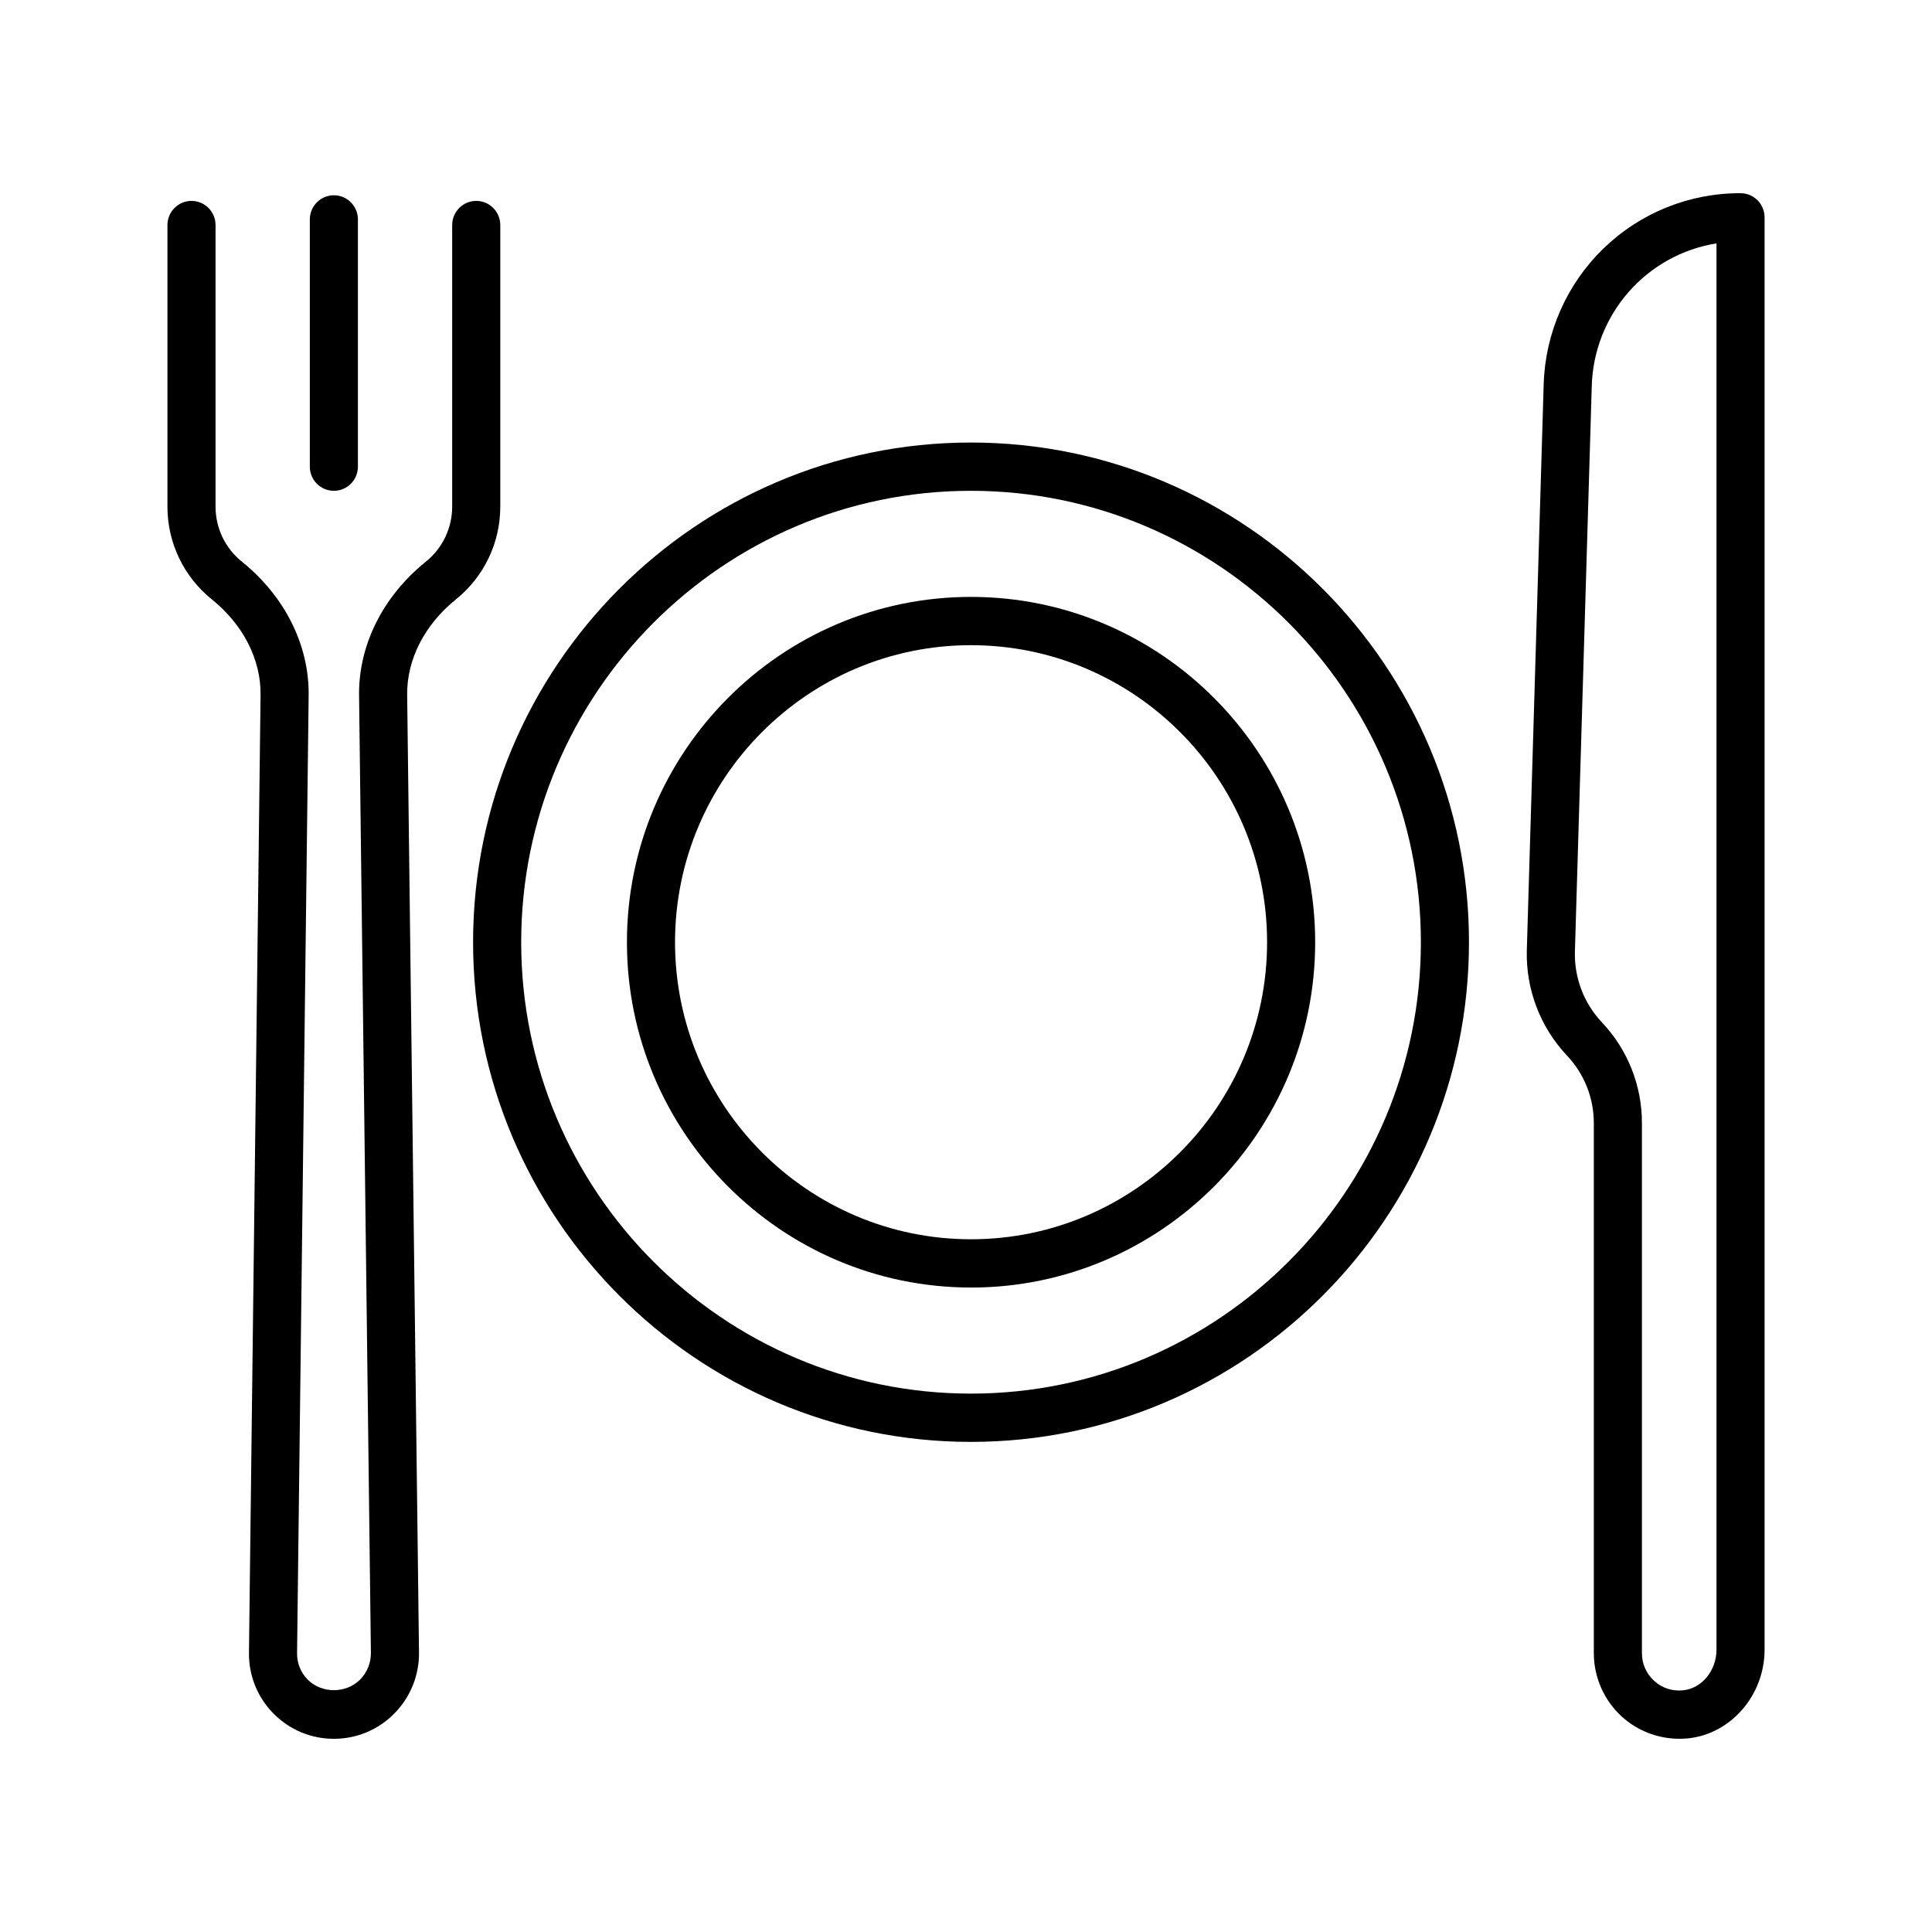 <?xml version="1.0" encoding="UTF-8"?>
<svg xmlns="http://www.w3.org/2000/svg" width="150" height="150" viewBox="0 0 150 150" fill="none">
  <path d="M75.381 111.948C54.069 111.948 36.73 94.545 36.73 73.153C36.73 51.761 54.069 34.358 75.381 34.358C96.705 34.358 114.051 51.761 114.051 73.153C114.051 94.545 96.705 111.948 75.381 111.948ZM75.381 38.106C56.129 38.106 40.465 53.829 40.465 73.153C40.465 92.477 56.129 108.2 75.381 108.2C94.645 108.2 110.317 92.479 110.317 73.153C110.317 53.827 94.645 38.106 75.381 38.106Z" fill="black"></path>
  <path d="M75.387 99.963C60.657 99.963 48.675 87.936 48.675 73.153C48.675 58.37 60.657 46.343 75.387 46.343C90.123 46.343 102.11 58.372 102.11 73.155C102.11 87.938 90.123 99.966 75.387 99.966V99.963ZM75.387 50.092C62.716 50.092 52.409 60.437 52.409 73.153C52.409 85.869 62.716 96.216 75.387 96.216C88.063 96.216 98.376 85.871 98.376 73.153C98.376 60.435 88.063 50.092 75.387 50.092ZM25.921 135C25.047 135.002 24.18 134.829 23.373 134.491C22.567 134.152 21.836 133.655 21.223 133.028C20.609 132.407 20.125 131.668 19.8 130.856C19.475 130.044 19.315 129.175 19.33 128.3L20.23 53.954C20.265 51.207 18.885 48.501 16.445 46.533C15.368 45.669 14.498 44.572 13.902 43.324C13.306 42.076 12.997 40.709 13 39.325V17.472C13 16.975 13.197 16.498 13.547 16.147C13.897 15.795 14.372 15.598 14.867 15.598C15.362 15.598 15.837 15.795 16.188 16.147C16.538 16.498 16.734 16.975 16.734 17.472V39.325C16.734 40.998 17.481 42.561 18.785 43.611C22.125 46.308 24.013 50.095 23.964 53.997L23.064 128.349C23.053 129.123 23.344 129.848 23.882 130.397C24.965 131.497 26.87 131.503 27.96 130.399C28.505 129.848 28.8 129.117 28.797 128.339L27.878 54.001C27.829 50.093 29.719 46.308 33.059 43.611C33.7 43.097 34.216 42.444 34.571 41.702C34.925 40.96 35.109 40.148 35.108 39.325V17.472C35.108 16.975 35.304 16.498 35.654 16.147C36.005 15.795 36.48 15.598 36.975 15.598C37.47 15.598 37.945 15.795 38.295 16.147C38.645 16.498 38.842 16.975 38.842 17.472V39.325C38.844 40.708 38.536 42.075 37.941 43.323C37.345 44.571 36.477 45.668 35.401 46.533C32.959 48.501 31.579 51.207 31.612 53.954L32.531 128.302C32.541 129.18 32.376 130.051 32.046 130.865C31.716 131.679 31.228 132.418 30.61 133.04C29.997 133.663 29.267 134.157 28.462 134.494C27.657 134.83 26.793 135.002 25.921 135Z" fill="black"></path>
  <path d="M25.922 38.106C25.427 38.106 24.952 37.909 24.602 37.558C24.251 37.206 24.055 36.729 24.055 36.232V17.035C24.055 16.538 24.251 16.062 24.602 15.71C24.952 15.359 25.427 15.161 25.922 15.161C26.417 15.161 26.892 15.359 27.242 15.71C27.592 16.062 27.789 16.538 27.789 17.035V36.232C27.789 36.729 27.592 37.206 27.242 37.558C26.892 37.909 26.417 38.106 25.922 38.106ZM130.384 134.998C128.741 134.998 127.143 134.389 125.921 133.28C125.236 132.655 124.689 131.893 124.314 131.044C123.939 130.195 123.745 129.276 123.744 128.347V87.2C123.747 85.244 122.998 83.362 121.653 81.947C119.577 79.742 118.459 76.8 118.542 73.768L119.851 29.836C119.969 25.851 121.633 22.07 124.487 19.299C127.342 16.528 131.163 14.985 135.134 15C135.629 15 136.104 15.198 136.455 15.549C136.805 15.9 137.001 16.377 137.001 16.874V128.082C137.001 131.613 134.384 134.636 131.043 134.968C130.824 134.99 130.604 134.998 130.384 134.998ZM133.267 18.895C130.623 19.319 128.209 20.656 126.442 22.675C124.674 24.693 123.664 27.268 123.584 29.954L122.275 73.88C122.22 75.913 122.971 77.886 124.362 79.364C126.367 81.475 127.484 84.281 127.479 87.198V128.347C127.479 129.179 127.815 129.944 128.429 130.502C129.04 131.059 129.83 131.321 130.675 131.235C132.13 131.09 133.267 129.706 133.267 128.081V18.895Z" fill="black"></path>
</svg>
